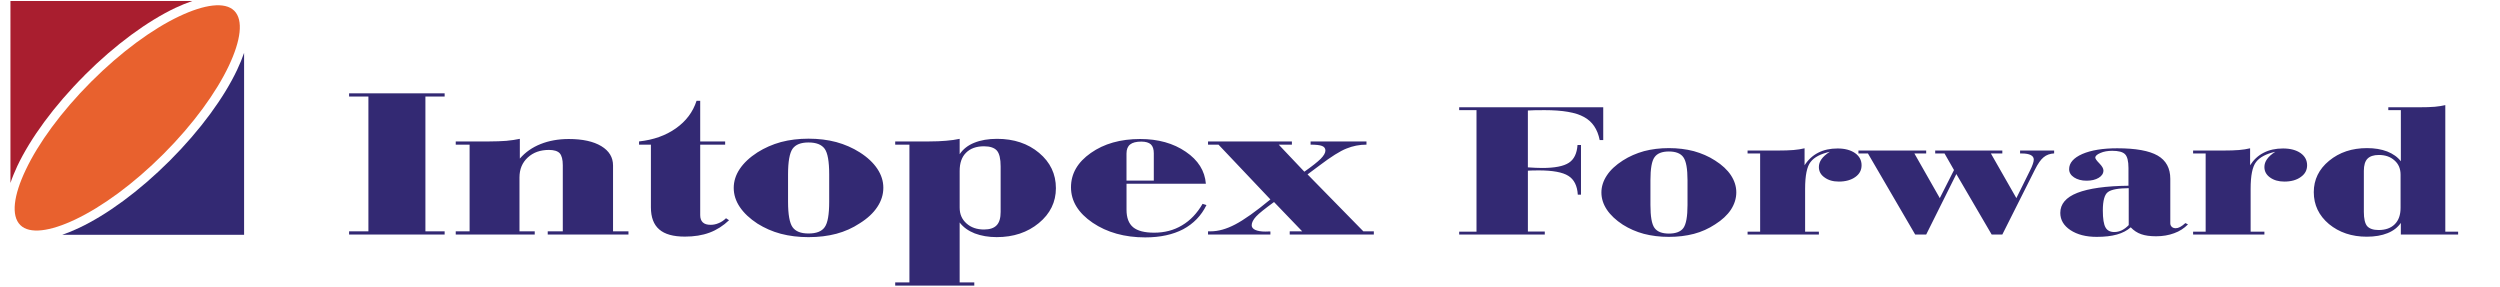 <?xml version="1.0" encoding="utf-8"?>
<!-- Generator: Adobe Illustrator 16.2.0, SVG Export Plug-In . SVG Version: 6.00 Build 0)  -->
<!DOCTYPE svg PUBLIC "-//W3C//DTD SVG 1.1//EN" "http://www.w3.org/Graphics/SVG/1.1/DTD/svg11.dtd">
<svg version="1.1" id="Слой_1" xmlns="http://www.w3.org/2000/svg" xmlns:xlink="http://www.w3.org/1999/xlink" x="0px" y="0px"
	 width="279px" height="32px" viewBox="0 0 279 32" enable-background="new 0 0 279 32" xml:space="preserve">
<g>
	<path fill="#332973" d="M38.958,26.174v-0.357h2.156V10.773h-2.156v-0.357h10.664v0.357h-2.146v15.043h2.146v0.357H38.958z
		 M52.407,16.143H50.86v-0.358h3.703c0.754,0,1.402-0.029,1.944-0.068c0.541-0.048,1.043-0.126,1.507-0.223v2.205
		c0.619-0.715,1.393-1.257,2.321-1.624c0.918-0.368,1.972-0.562,3.142-0.562c1.546,0,2.755,0.271,3.625,0.793
		c0.88,0.532,1.314,1.249,1.314,2.167v7.342h1.721v0.357h-9.01v-0.357h1.682v-7.371c0-0.639-0.116-1.084-0.348-1.346
		c-0.232-0.241-0.628-0.367-1.199-0.367c-0.967,0-1.75,0.28-2.359,0.842c-0.619,0.571-0.928,1.306-0.928,2.225v6.018h1.702v0.357
		H50.86v-0.357h1.547V16.143z M81.023,24.355l0.339,0.222c-0.648,0.62-1.373,1.084-2.175,1.384c-0.803,0.3-1.722,0.445-2.747,0.445
		c-1.295,0-2.252-0.261-2.871-0.804c-0.619-0.531-0.928-1.354-0.928-2.467v-6.993h-1.324v-0.358c1.604-0.174,2.978-0.658,4.109-1.46
		c1.13-0.794,1.904-1.819,2.311-3.077h0.406v4.537h2.784v0.358h-2.784v7.864c0,0.358,0.096,0.629,0.29,0.812
		c0.194,0.185,0.483,0.271,0.87,0.271c0.31,0,0.6-0.059,0.89-0.184C80.492,24.791,80.763,24.607,81.023,24.355L81.023,24.355z
		 M87.946,19.461v3.056c0,1.423,0.174,2.371,0.502,2.835c0.338,0.474,0.928,0.706,1.778,0.706c0.88,0,1.48-0.232,1.809-0.706
		c0.338-0.464,0.502-1.412,0.502-2.835v-3.056c0-1.433-0.165-2.38-0.502-2.854c-0.348-0.475-0.938-0.707-1.809-0.707
		c-0.851,0-1.44,0.232-1.778,0.707C88.12,17.081,87.946,18.028,87.946,19.461L87.946,19.461z M81.884,20.969
		c0-0.734,0.223-1.44,0.667-2.107c0.454-0.678,1.112-1.297,1.982-1.858c0.802-0.503,1.672-0.889,2.62-1.15
		c0.958-0.252,1.972-0.378,3.074-0.378c1.112,0,2.146,0.126,3.094,0.378c0.958,0.261,1.837,0.647,2.63,1.15
		c0.87,0.553,1.518,1.171,1.962,1.839c0.444,0.667,0.667,1.373,0.667,2.108c0,0.754-0.223,1.47-0.667,2.138
		c-0.444,0.678-1.093,1.287-1.962,1.829c-0.803,0.532-1.672,0.918-2.61,1.17c-0.948,0.25-1.972,0.377-3.114,0.377
		c-1.111,0-2.136-0.127-3.093-0.377c-0.948-0.252-1.808-0.638-2.601-1.132c-0.86-0.562-1.518-1.181-1.973-1.857
		C82.106,22.42,81.884,21.714,81.884,20.969L81.884,20.969z M107.098,19.074v4.101c0,0.726,0.251,1.306,0.764,1.762
		c0.503,0.453,1.16,0.676,1.953,0.676c0.648,0,1.122-0.163,1.412-0.474c0.299-0.309,0.444-0.804,0.444-1.489V18.57
		c0-0.842-0.135-1.433-0.416-1.761c-0.28-0.318-0.764-0.483-1.441-0.483c-0.86,0-1.527,0.243-2.001,0.717
		C107.331,17.516,107.098,18.193,107.098,19.074L107.098,19.074z M99.905,31.871v-0.357h1.586V16.143h-1.586v-0.358h3.741
		c0.764,0,1.402-0.029,1.943-0.078c0.542-0.039,1.044-0.116,1.509-0.213v1.713c0.387-0.571,0.928-0.996,1.634-1.277
		c0.715-0.29,1.556-0.436,2.542-0.436c1.875,0,3.442,0.523,4.689,1.567c1.248,1.045,1.876,2.361,1.876,3.938
		c0,1.548-0.638,2.854-1.905,3.897c-1.267,1.045-2.833,1.567-4.699,1.567c-0.928,0-1.74-0.146-2.456-0.415
		c-0.715-0.281-1.276-0.688-1.682-1.219v6.684h1.634v0.357H99.905z M125.719,20.157h3.045v-3.048c0-0.454-0.106-0.783-0.329-0.996
		c-0.223-0.203-0.58-0.31-1.064-0.31c-0.569,0-0.985,0.107-1.247,0.319c-0.271,0.213-0.406,0.552-0.406,1.006V20.157z
		 M134.207,22.749l0.435,0.135c-0.58,1.19-1.451,2.081-2.601,2.7c-1.15,0.6-2.562,0.909-4.234,0.909
		c-2.301,0-4.264-0.552-5.868-1.635c-1.604-1.093-2.417-2.408-2.417-3.956c0-1.52,0.735-2.796,2.215-3.831
		c1.469-1.035,3.306-1.558,5.51-1.558c2.001,0,3.703,0.474,5.085,1.423c1.382,0.938,2.127,2.127,2.243,3.567h-8.855v2.903
		c0,0.89,0.241,1.538,0.734,1.953c0.494,0.407,1.276,0.609,2.35,0.609c1.16,0,2.204-0.271,3.113-0.821
		C132.834,24.607,133.598,23.804,134.207,22.749L134.207,22.749z M144.175,15.785v0.358h-1.47l2.861,3.019
		c0.88-0.62,1.479-1.094,1.827-1.442c0.349-0.357,0.522-0.657,0.522-0.919c0-0.241-0.126-0.416-0.377-0.513
		c-0.242-0.096-0.677-0.145-1.276-0.145v-0.358h6.236v0.358c-0.783,0-1.519,0.145-2.234,0.436c-0.715,0.28-1.711,0.909-2.978,1.867
		l-1.363,1.016l6.227,6.355h1.17v0.357h-9.388v-0.357h1.393l-3.143-3.27c-0.995,0.725-1.673,1.257-2,1.614
		c-0.329,0.358-0.493,0.688-0.493,0.978c0,0.222,0.135,0.397,0.405,0.522c0.271,0.116,0.638,0.184,1.112,0.184
		c0.155,0,0.271-0.01,0.348-0.01c0.088,0,0.156,0,0.223,0v0.339h-6.96v-0.357h0.299c0.841,0,1.75-0.252,2.727-0.765
		c0.986-0.513,2.301-1.441,3.934-2.796l-5.791-6.113h-1.169v-0.358H144.175z M162.844,26.174v-0.319h1.934V12.292h-1.934v-0.319
		h16.077v3.657h-0.396c-0.241-1.219-0.822-2.07-1.75-2.573c-0.918-0.513-2.388-0.765-4.408-0.765c-0.483,0-0.86,0-1.122,0.01
		c-0.261,0.01-0.502,0.02-0.734,0.03v6.345c0.31,0.02,0.59,0.04,0.842,0.049c0.26,0.01,0.512,0.019,0.754,0.019
		c1.402,0,2.388-0.193,2.978-0.579c0.581-0.377,0.899-1.036,0.967-1.984h0.387v5.542h-0.357c-0.059-0.996-0.415-1.702-1.055-2.099
		c-0.638-0.406-1.749-0.609-3.315-0.609c-0.31,0-0.552,0-0.726,0.01c-0.164,0-0.328,0.01-0.474,0.02v6.79h1.886v0.339H162.844z
		 M184.189,20.118v2.757c0,1.286,0.146,2.138,0.455,2.564c0.3,0.415,0.832,0.628,1.604,0.628c0.783,0,1.325-0.213,1.624-0.628
		c0.3-0.427,0.455-1.278,0.455-2.564v-2.757c0-1.286-0.155-2.146-0.465-2.572c-0.299-0.427-0.841-0.64-1.614-0.64
		c-0.772,0-1.305,0.213-1.604,0.64C184.335,17.972,184.189,18.832,184.189,20.118L184.189,20.118z M178.717,21.482
		c0-0.658,0.204-1.297,0.609-1.906c0.397-0.609,0.997-1.16,1.779-1.663c0.727-0.465,1.509-0.804,2.368-1.045
		c0.852-0.223,1.78-0.339,2.775-0.339c0.996,0,1.924,0.116,2.784,0.339c0.861,0.241,1.654,0.58,2.37,1.045
		c0.782,0.493,1.371,1.045,1.769,1.645c0.396,0.609,0.6,1.237,0.6,1.906c0,0.676-0.204,1.324-0.6,1.934
		c-0.397,0.601-0.986,1.152-1.769,1.645c-0.727,0.475-1.509,0.832-2.36,1.055c-0.851,0.222-1.779,0.338-2.794,0.338
		c-1.005,0-1.934-0.116-2.794-0.338c-0.851-0.231-1.633-0.571-2.35-1.025c-0.772-0.503-1.371-1.064-1.779-1.674
		C178.921,22.788,178.717,22.149,178.717,21.482L178.717,21.482z M196.43,17.129h-1.401V16.8h3.345c0.726,0,1.324-0.02,1.788-0.058
		c0.454-0.038,0.869-0.106,1.228-0.193v1.896c0.388-0.609,0.899-1.084,1.518-1.402c0.619-0.32,1.346-0.474,2.166-0.474
		c0.803,0,1.451,0.173,1.943,0.512c0.493,0.347,0.735,0.804,0.735,1.364c0,0.54-0.232,0.978-0.695,1.306
		c-0.466,0.338-1.084,0.513-1.838,0.513c-0.657,0-1.189-0.155-1.604-0.465c-0.427-0.3-0.628-0.687-0.628-1.161
		c0-0.31,0.096-0.6,0.288-0.869c0.194-0.281,0.504-0.562,0.939-0.832c-1.035,0.231-1.75,0.609-2.155,1.141
		c-0.408,0.512-0.609,1.519-0.609,2.988v4.789h1.537v0.319h-7.957v-0.319h1.401V17.129z M218.327,19.423l-3.364,6.751h-1.228
		l-5.271-9.045h-1.063V16.8h7.561v0.329h-1.315l2.834,4.982l1.586-3.135l-1.056-1.848h-1.043V16.8h7.492v0.329h-1.275l2.842,4.982
		l1.488-3.009c0.165-0.319,0.281-0.59,0.348-0.794c0.069-0.202,0.107-0.367,0.107-0.502c0-0.223-0.116-0.388-0.339-0.503
		c-0.231-0.116-0.551-0.175-0.977-0.175h-0.212V16.8h3.799v0.319c-0.464,0.029-0.86,0.165-1.18,0.437
		c-0.31,0.251-0.628,0.705-0.957,1.362l-3.645,7.256h-1.189L218.327,19.423z M237.566,20.999c-1.17,0.01-1.952,0.154-2.319,0.434
		c-0.378,0.271-0.571,0.959-0.571,2.062c0,0.919,0.106,1.548,0.3,1.886c0.192,0.349,0.522,0.514,0.986,0.514
		c0.28,0,0.562-0.068,0.831-0.194c0.271-0.135,0.531-0.329,0.773-0.58V20.999z M237.789,25.37c-0.405,0.358-0.919,0.63-1.538,0.804
		c-0.617,0.173-1.372,0.261-2.261,0.261c-1.19,0-2.166-0.251-2.931-0.754c-0.753-0.503-1.131-1.142-1.131-1.925
		c0-0.987,0.628-1.732,1.905-2.234c1.276-0.494,3.171-0.766,5.704-0.794v-1.983c0-0.765-0.126-1.276-0.388-1.537
		c-0.251-0.252-0.724-0.378-1.42-0.378c-0.504,0-0.948,0.077-1.325,0.242c-0.387,0.164-0.57,0.339-0.57,0.522
		c0,0.115,0.146,0.329,0.454,0.639c0.3,0.309,0.455,0.57,0.455,0.793c0,0.329-0.176,0.609-0.532,0.821
		c-0.349,0.214-0.803,0.32-1.354,0.32c-0.561,0-1.015-0.126-1.393-0.368c-0.367-0.241-0.55-0.552-0.55-0.919
		c0-0.696,0.492-1.258,1.468-1.692c0.987-0.426,2.282-0.639,3.897-0.639c2.068,0,3.567,0.271,4.515,0.813
		c0.938,0.542,1.411,1.412,1.411,2.593v4.963c0,0.173,0.059,0.3,0.174,0.405c0.106,0.097,0.252,0.146,0.426,0.146
		c0.155,0,0.309-0.039,0.492-0.136s0.377-0.242,0.591-0.436l0.291,0.146c-0.427,0.436-0.948,0.774-1.548,0.986
		c-0.599,0.223-1.276,0.34-2.012,0.34c-0.677,0-1.228-0.078-1.662-0.232C238.523,25.989,238.127,25.729,237.789,25.37L237.789,25.37
		z M246.151,17.129h-1.401V16.8h3.346c0.725,0,1.323-0.02,1.787-0.058c0.455-0.038,0.871-0.106,1.229-0.193v1.896
		c0.387-0.609,0.889-1.084,1.518-1.402c0.618-0.32,1.345-0.474,2.156-0.474c0.813,0,1.459,0.173,1.953,0.512
		c0.492,0.347,0.734,0.804,0.734,1.364c0,0.54-0.232,0.978-0.705,1.306c-0.455,0.338-1.074,0.513-1.838,0.513
		c-0.647,0-1.179-0.155-1.604-0.465c-0.416-0.3-0.619-0.687-0.619-1.161c0-0.31,0.097-0.6,0.289-0.869
		c0.193-0.281,0.503-0.562,0.929-0.832c-1.024,0.231-1.74,0.609-2.146,1.141c-0.407,0.512-0.609,1.519-0.609,2.988v4.789h1.537
		v0.319h-7.957v-0.319h1.401V17.129z M263.806,19.063v4.576c0,0.773,0.125,1.306,0.367,1.596c0.251,0.281,0.676,0.436,1.275,0.436
		c0.784,0,1.384-0.222,1.809-0.648c0.435-0.435,0.647-1.044,0.647-1.828v-3.705c0-0.657-0.223-1.189-0.677-1.586
		c-0.444-0.406-1.024-0.61-1.75-0.61c-0.58,0-1.005,0.146-1.275,0.426C263.94,17.999,263.806,18.445,263.806,19.063L263.806,19.063z
		 M267.934,26.174v-1.296c-0.339,0.492-0.832,0.881-1.479,1.141c-0.647,0.262-1.421,0.397-2.32,0.397
		c-1.683,0-3.084-0.475-4.225-1.413c-1.122-0.948-1.692-2.128-1.692-3.561c0-1.392,0.57-2.563,1.711-3.501
		c1.151-0.947,2.553-1.412,4.236-1.412c0.85,0,1.594,0.126,2.251,0.377c0.648,0.262,1.161,0.62,1.519,1.093v-5.707h-1.401v-0.319
		h3.345c0.792,0,1.411-0.019,1.846-0.058c0.445-0.039,0.832-0.107,1.171-0.184v14.123h1.431v0.319H267.934z"/>
	<path fill-rule="evenodd" clip-rule="evenodd" fill="#E8612E" d="M10.177,9.12h-0.01v0.01l0,0
		c-3.345,3.347-5.897,6.868-7.299,9.837c-1.344,2.825-1.653,5.098-0.609,6.143l0,0l0,0l0.01,0.01l0,0
		c1.034,1.026,3.306,0.716,6.12-0.619c2.978-1.412,6.497-3.955,9.842-7.303l0,0v-0.01h0.01l0,0c3.345-3.348,5.888-6.868,7.299-9.848
		c1.334-2.824,1.644-5.088,0.609-6.133l0,0l0,0l-0.01-0.01l0,0c-1.044-1.025-3.307-0.716-6.13,0.619
		C17.041,3.219,13.522,5.773,10.177,9.12L10.177,9.12z"/>
	<path fill-rule="evenodd" clip-rule="evenodd" fill="#332973" d="M27.241,5.898v20.304H6.948c0.6-0.202,1.228-0.464,1.885-0.773
		c3.074-1.45,6.69-4.072,10.122-7.506l0,0h0.01v-0.01l0,0c3.432-3.434,6.052-7.052,7.502-10.128
		C26.777,7.127,27.038,6.499,27.241,5.898L27.241,5.898z"/>
	<path fill-rule="evenodd" clip-rule="evenodd" fill="#A91E2F" d="M1.167,0.114H21.46c-0.609,0.203-1.238,0.464-1.885,0.764
		C16.5,2.339,12.875,4.96,9.443,8.394l0,0l0,0v0.01c-3.432,3.424-6.052,7.052-7.513,10.128c-0.299,0.647-0.561,1.276-0.764,1.886
		V0.114z"/>
</g>
</svg>
